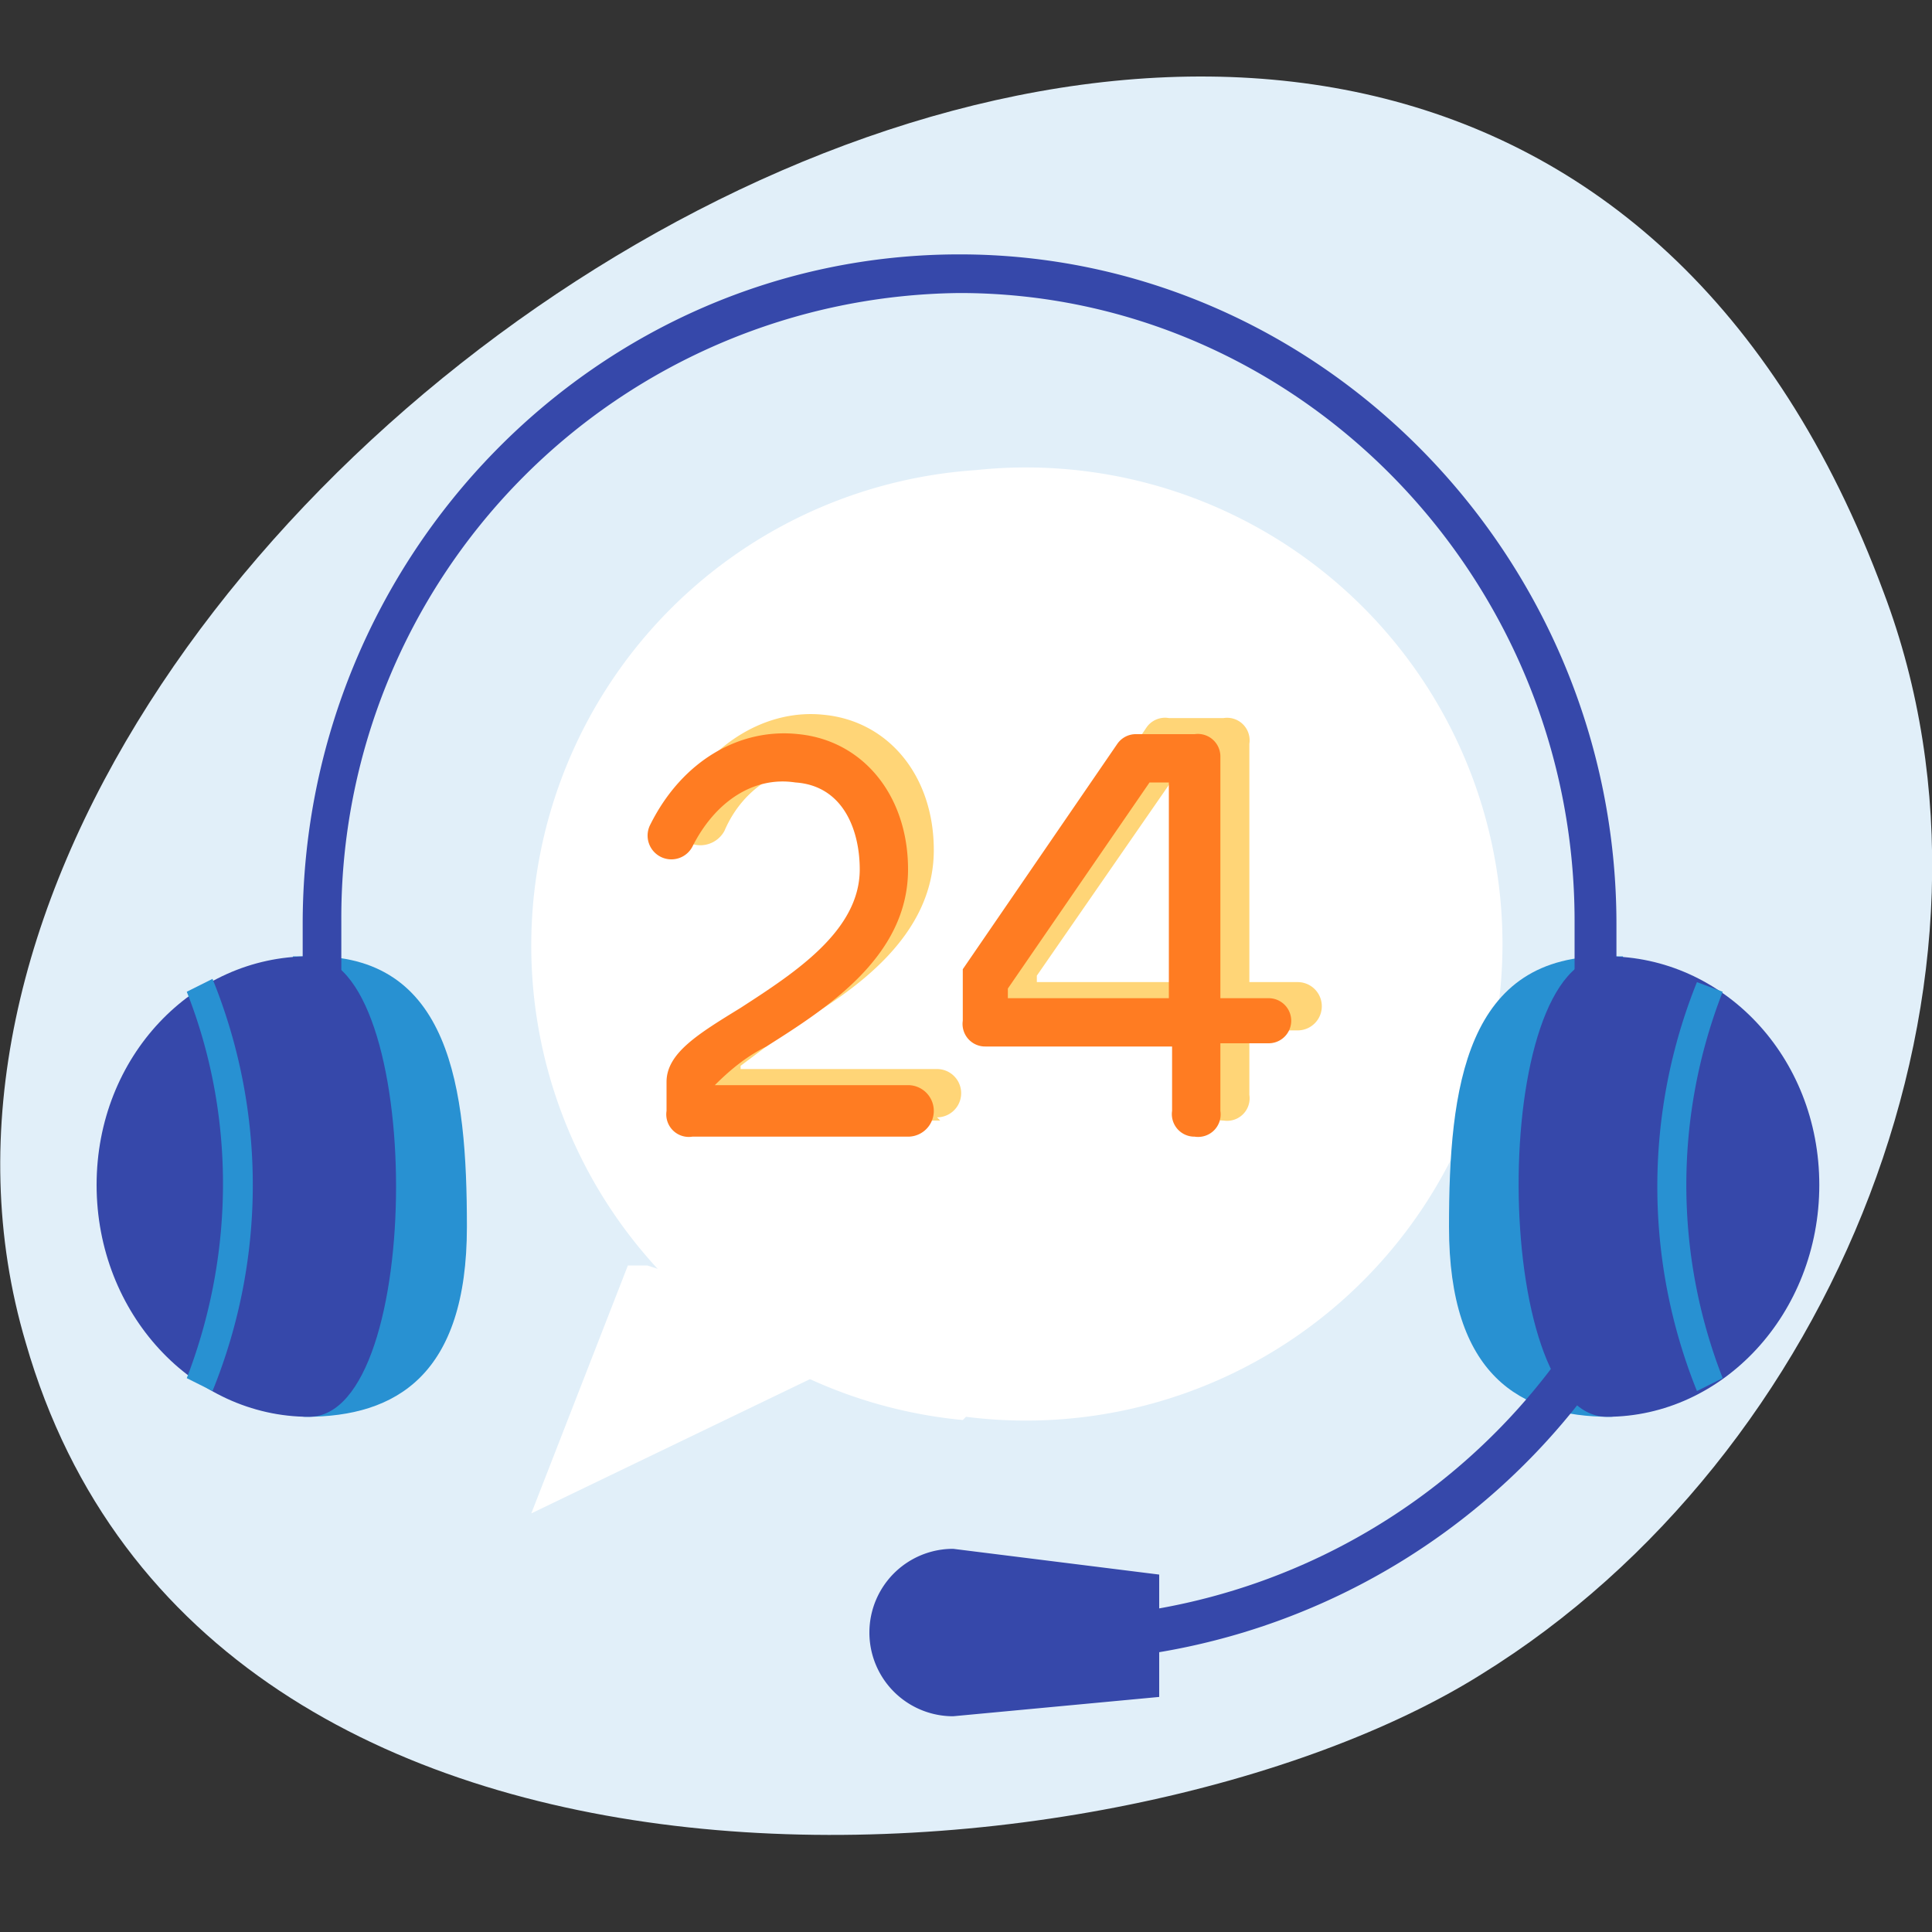 <svg xmlns="http://www.w3.org/2000/svg" width="60" height="60" fill="none"><rect width="100%" height="100%" fill="#333333" stroke="none"/><g clip-path="url(#a)"><path fill="#E1EFF9" d="M58.5 18.4C63 30.3 57 45.2 46 52 35 58.9 6.4 61.2.8 41.7-7 15.4 45-18 58.5 18.4Z"/><path fill="#fff" d="M30 44a14.8 14.8 0 1 0 .3-29.4 14.8 14.8 0 0 0-.4 29.5Z"/><path fill="#FFD577" d="M38 34.8a.7.7 0 0 1-.7-.7V32h-5.8a.7.7 0 0 1-.7-.8v-1.1l.1-.5 4.7-7a.7.7 0 0 1 .7-.3H38a.7.7 0 0 1 .8.8v7.4h1.5a.7.7 0 1 1 0 1.5h-1.5v2a.7.7 0 0 1-.8.8Zm-5.8-4.3h5.1v-6.7h-.6l-4.5 6.5v.2ZM29.2 34.8h-6.8a.7.7 0 0 1-.7-.7v-1c0-.9.9-1.5 2.2-2.3 1.7-1 3.8-2.4 3.8-4.3 0-1.1-.6-2.5-2.1-2.7-1.2-.1-2.5.6-3.1 2A.8.8 0 1 1 21 25c1-1.9 2.8-3 4.6-2.8 2 .2 3.4 1.9 3.4 4.2 0 2.7-2.5 4.4-4.4 5.5l-1.6 1.2v.1h6.1a.7.7 0 0 1 0 1.5Z"/><path fill="#FF7C22" d="M37.1 35.3a.7.7 0 0 1-.7-.8v-2h-5.8a.7.7 0 0 1-.7-.8v-1.6l4.8-7a.7.7 0 0 1 .6-.3h1.8a.7.7 0 0 1 .8.7V31h1.5a.7.7 0 0 1 0 1.4h-1.5v2.1a.7.7 0 0 1-.8.8ZM31.3 31h5v-6.7h-.6l-4.4 6.4v.3ZM28.3 35.3h-6.8a.7.7 0 0 1-.8-.8v-.9c0-.9 1-1.5 2.3-2.3 1.7-1.1 3.7-2.4 3.7-4.3 0-1.2-.5-2.6-2-2.7-1.3-.2-2.5.6-3.2 2a.7.7 0 1 1-1.3-.7c1-2 2.8-3 4.6-2.8 2 .2 3.4 1.9 3.4 4.2 0 2.7-2.5 4.3-4.4 5.5-.6.3-1.1.7-1.6 1.2h6a.7.7 0 1 1 0 1.6Z"/><path fill="#2891D2" d="M9.6 29.7c4.4-.1 4.9 4.1 4.9 8.4 0 4.6-2.2 5.9-5 5.9-2.7 0-.4-14.3-.4-14.3M50 29.7c-4.5-.1-5 4.1-5 8.4 0 4.6 2.2 5.9 5 5.9 2.7 0 .4-14.3.4-14.3"/><path fill="#3648AA" d="M50.2 33.9h-1.3v-5.3c0-10.7-8.6-19.5-19.1-19.5a19.4 19.4 0 0 0-19.2 19.5V34H9.4v-5.3c0-11.4 9.1-20.8 20.4-20.8 11.2 0 20.4 9.4 20.4 20.8V34ZM32.7 51.6c-1 0-1.8 0-2.7-.2l.1-1.3a19.6 19.6 0 0 0 20-10.7l2.4-4.7 1.2.6-2.4 4.7a21 21 0 0 1-18.6 11.6Z"/><path fill="#3648AA" d="M49.9 44c3.6 0 6.6-3.2 6.6-7.2s-3-7.1-6.6-7.1c-3.7 0-3.6 14.3 0 14.3ZM9.6 44C6 44 3 40.8 3 36.8s3-7.1 6.6-7.1c3.6 0 3.6 14.3 0 14.3Z"/><path fill="#fff" d="m19.5 39.3-3 7.7 11-5.3-7.4-2.4"/><path fill="#2891D2" d="M52.7 43.2a17 17 0 0 1 0-12.7l.8.3a16.5 16.5 0 0 0 0 12l-.8.4ZM6.6 43.2l-.8-.4c1.5-3.9 1.5-8.2 0-12l.8-.4a17 17 0 0 1 0 12.8Z"/><path fill="#3648AA" d="m36 52.7-6.4.6a2.6 2.6 0 1 1 0-5.2l6.4.8v3.8Z"/></g><defs><clipPath id="a"><path fill="#fff" d="M0 0h60v60H0z"/></clipPath></defs></svg>